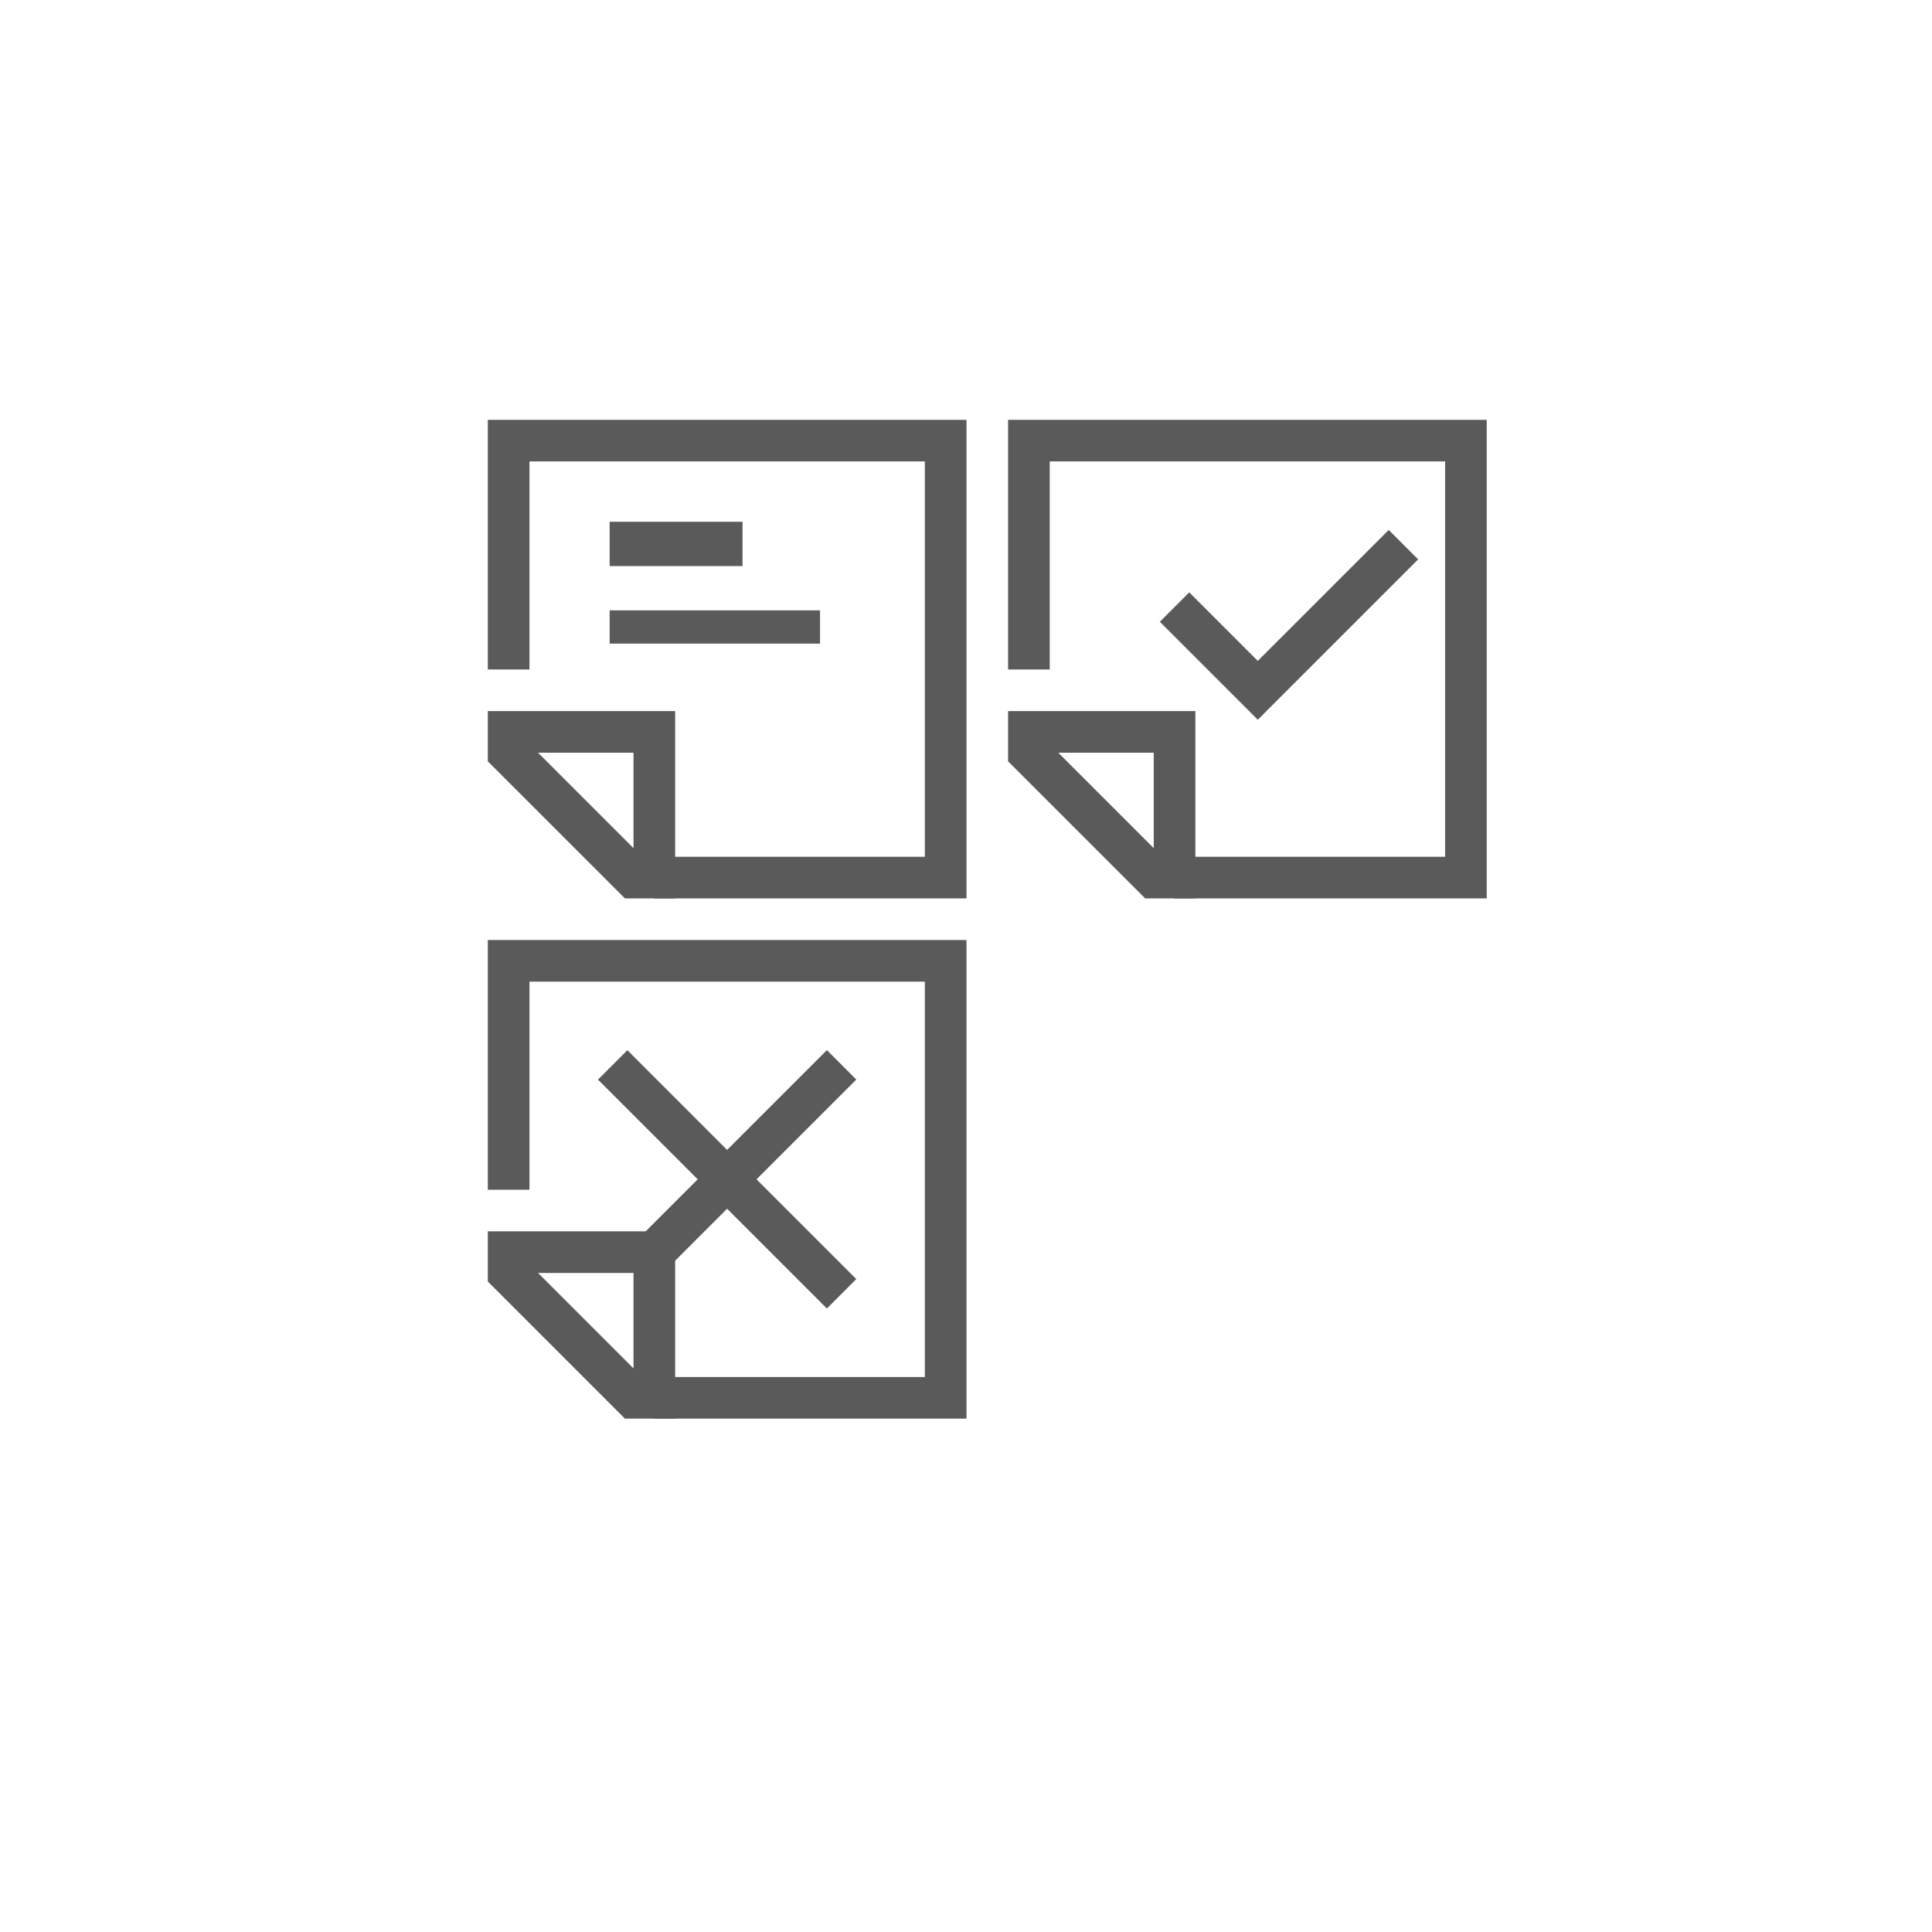 <?xml version="1.0" encoding="UTF-8"?>
<svg id="Capa_1" data-name="Capa 1" xmlns="http://www.w3.org/2000/svg" viewBox="0 0 400 400">
  <defs>
    <style>
      .cls-1 {
        fill: #5a5a5a;
      }
    </style>
  </defs>
  <g id="Grupo_1002" data-name="Grupo 1002">
    <path id="Trazado_4026" data-name="Trazado 4026" class="cls-1" d="m101,194.62v51.7h8.62v-43.08h81.86v81.86h-56.01v8.61h64.63v-99.09h-99.09Z"/>
    <path id="Trazado_4027" data-name="Trazado 4027" class="cls-1" d="m111.4,263.55h19.76v19.76l-19.76-19.76Zm-10.4-8.62v10.4l28.38,28.38h10.4v-38.78h-38.78Z"/>
    <path id="Trazado_4028" data-name="Trazado 4028" class="cls-1" d="m101,86.91v51.7h8.62v-43.08h81.86v81.86h-56.01v8.62h64.63v-99.09h-99.09Z"/>
    <path id="Trazado_4029" data-name="Trazado 4029" class="cls-1" d="m111.4,155.84h19.76v19.76l-19.76-19.76Zm-10.4-8.62v10.41l28.38,28.37h10.4v-38.78h-38.78Z"/>
    <path id="Trazado_4030" data-name="Trazado 4030" class="cls-1" d="m208.71,86.91v51.7h8.62v-43.08h81.86v81.86h-56.01v8.62h64.63v-99.09h-99.09Z"/>
    <path id="Trazado_4031" data-name="Trazado 4031" class="cls-1" d="m247.49,186h-10.4l-28.38-28.38v-10.4h38.78v38.78Zm-28.38-30.16l19.76,19.76v-19.76h-19.76Z"/>
    <rect id="Rectángulo_992" data-name="Rectángulo 992" class="cls-1" x="126.22" y="108.03" width="27.51" height="9.17"/>
    <rect id="Rectángulo_993" data-name="Rectángulo 993" class="cls-1" x="126.22" y="126.37" width="43.56" height="6.88"/>
    <rect id="Rectángulo_994" data-name="Rectángulo 994" class="cls-1" x="146.24" y="210.66" width="8.61" height="67.02" transform="translate(-128.56 177.97) rotate(-45)"/>
    <rect id="Rectángulo_995" data-name="Rectángulo 995" class="cls-1" x="127.44" y="235.55" width="54.84" height="8.61" transform="translate(-124.25 179.75) rotate(-45)"/>
    <path id="Trazado_4032" data-name="Trazado 4032" class="cls-1" d="m260.41,149.01l-20.28-20.28,6.09-6.09,14.19,14.19,27.11-27.11,6.09,6.09-33.2,33.21Z"/>
  </g>
</svg>